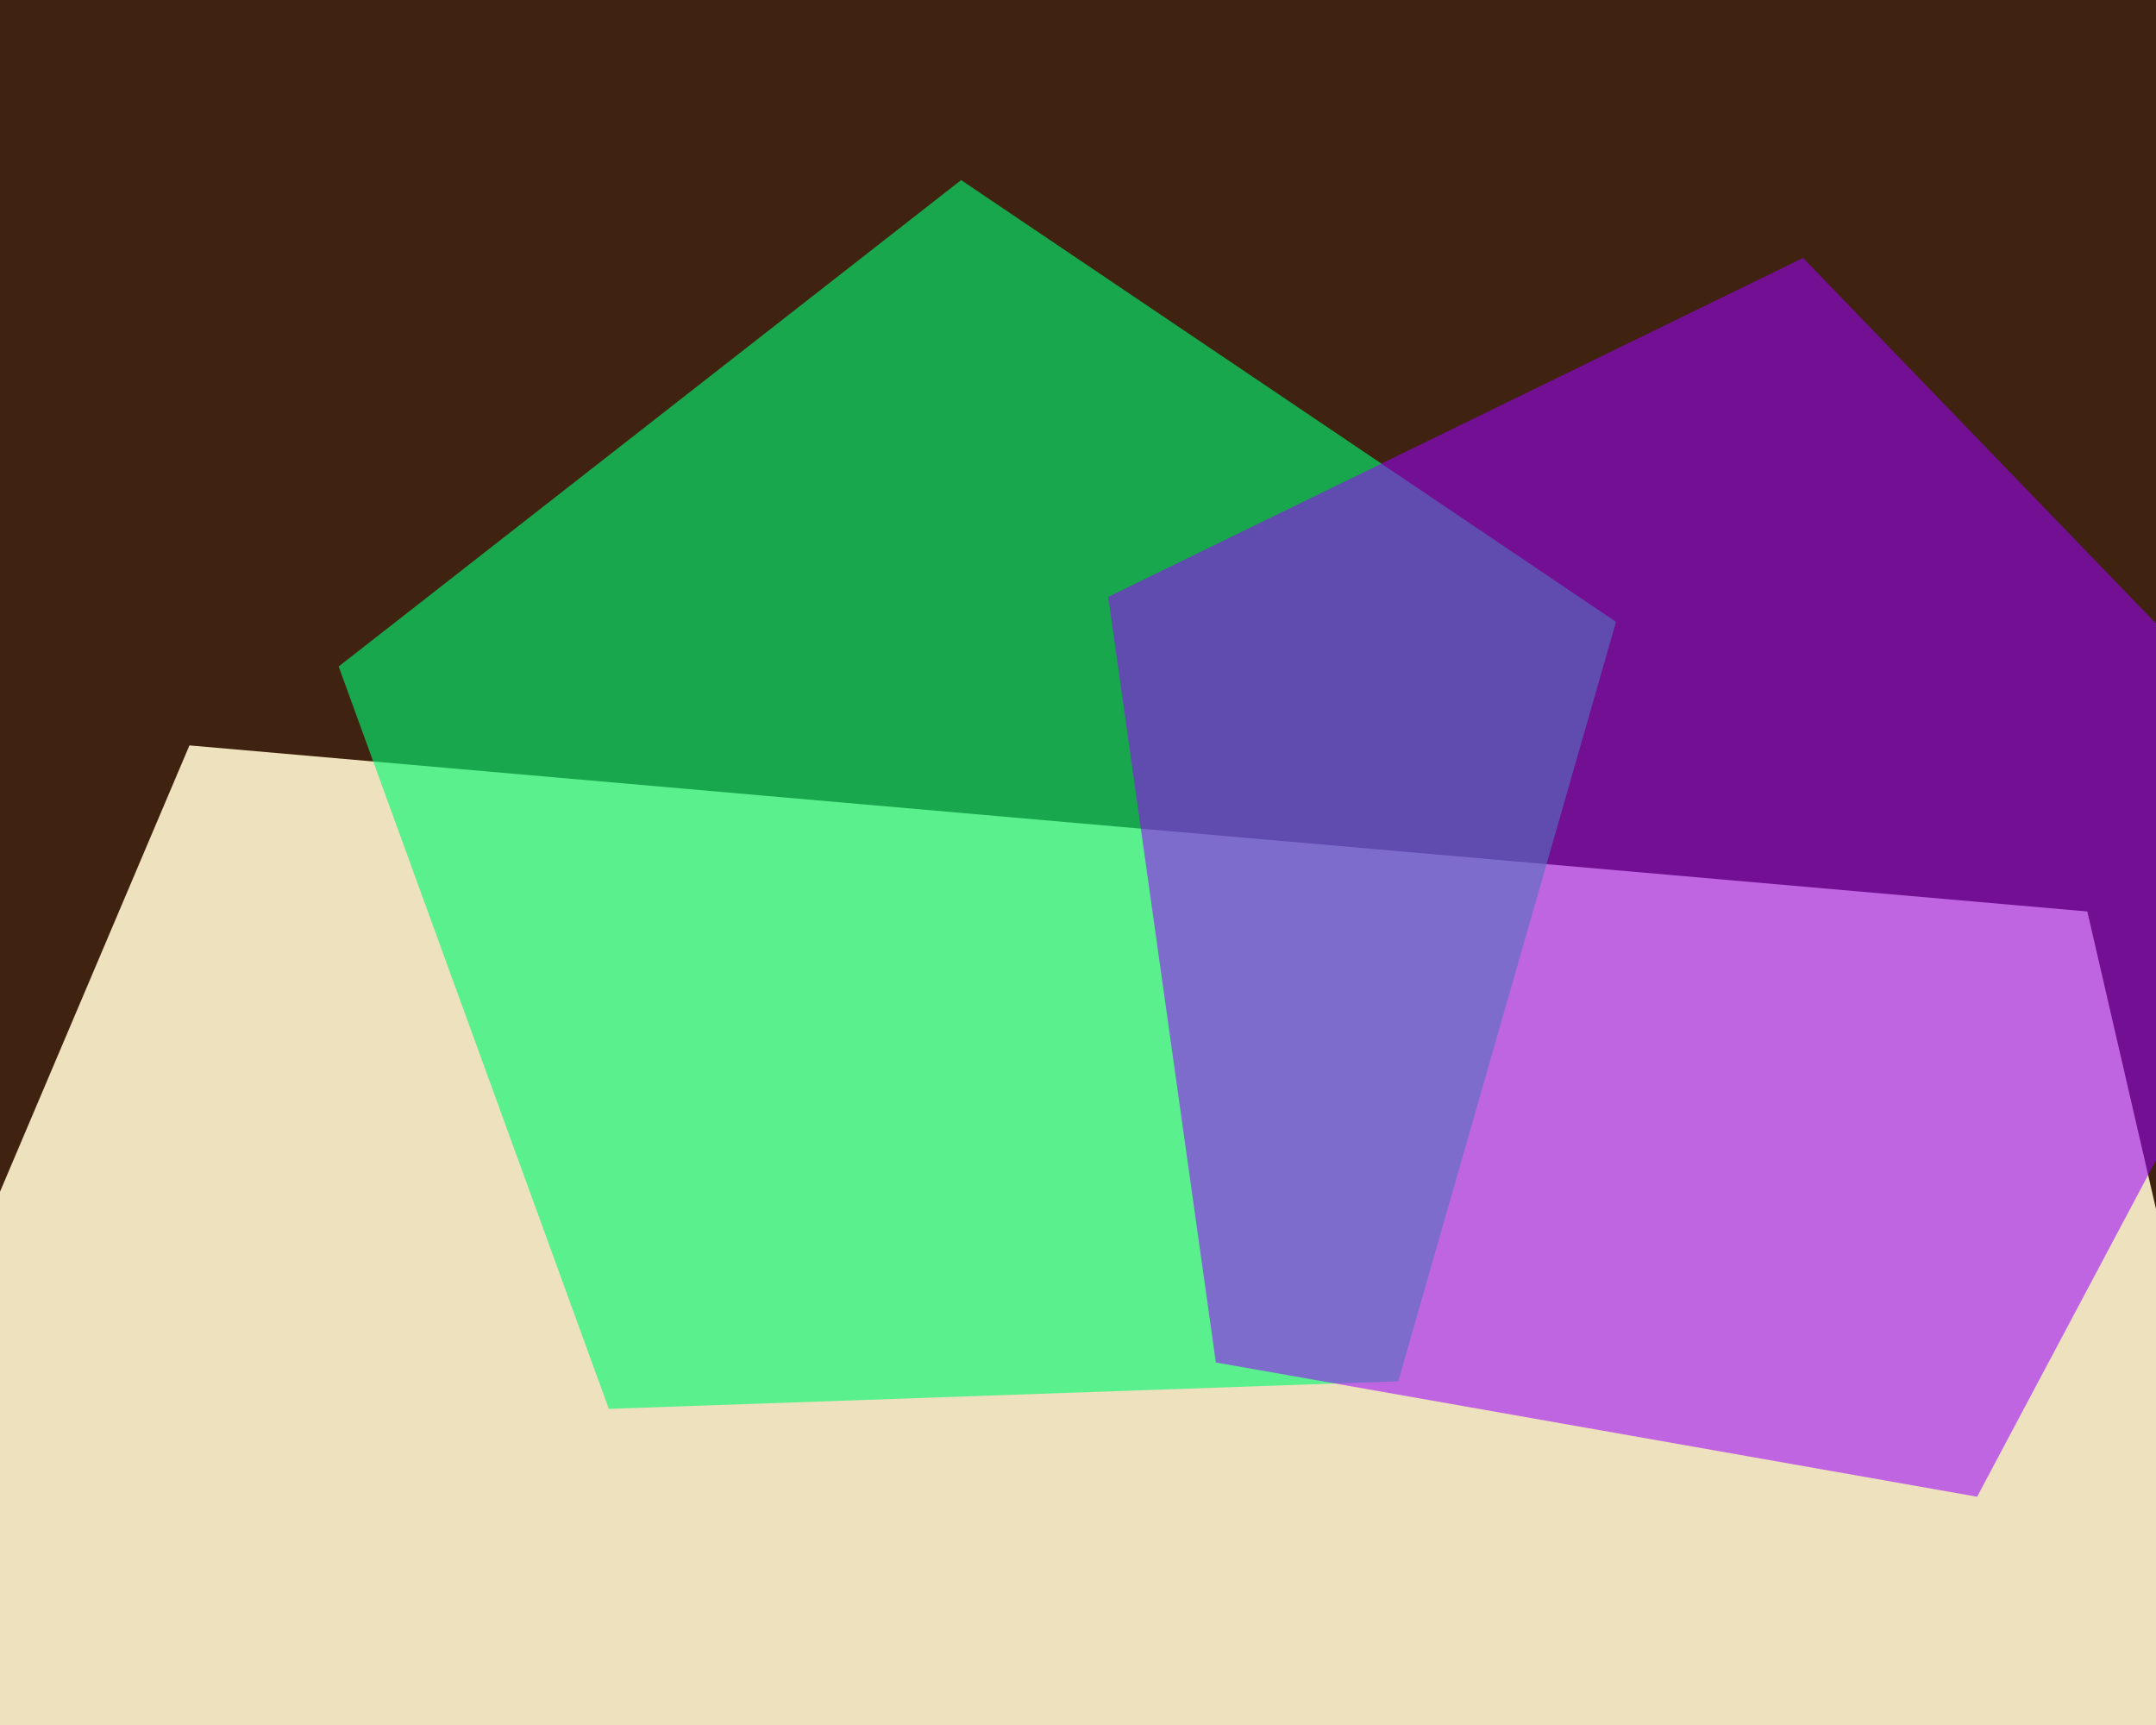<svg xmlns="http://www.w3.org/2000/svg" width="600px" height="480px">
  <rect width="600" height="480" fill="rgb(64,34,16)"/>
  <polygon points="700.148,770.22 245.693,1043.284 -154.441,695.453 52.718,207.418 580.883,253.626" fill="rgba(246,234,197,0.953)"/>
  <polygon points="389.129,384.358 169.431,392.03 94.244,185.456 267.474,50.114 449.723,173.042" fill="rgba(0,249,114,0.62)"/>
  <polygon points="550.222,416.479 338.361,379.122 308.421,166.087 501.778,71.78 651.219,226.531" fill="rgba(156,0,255,0.549)"/>
</svg>